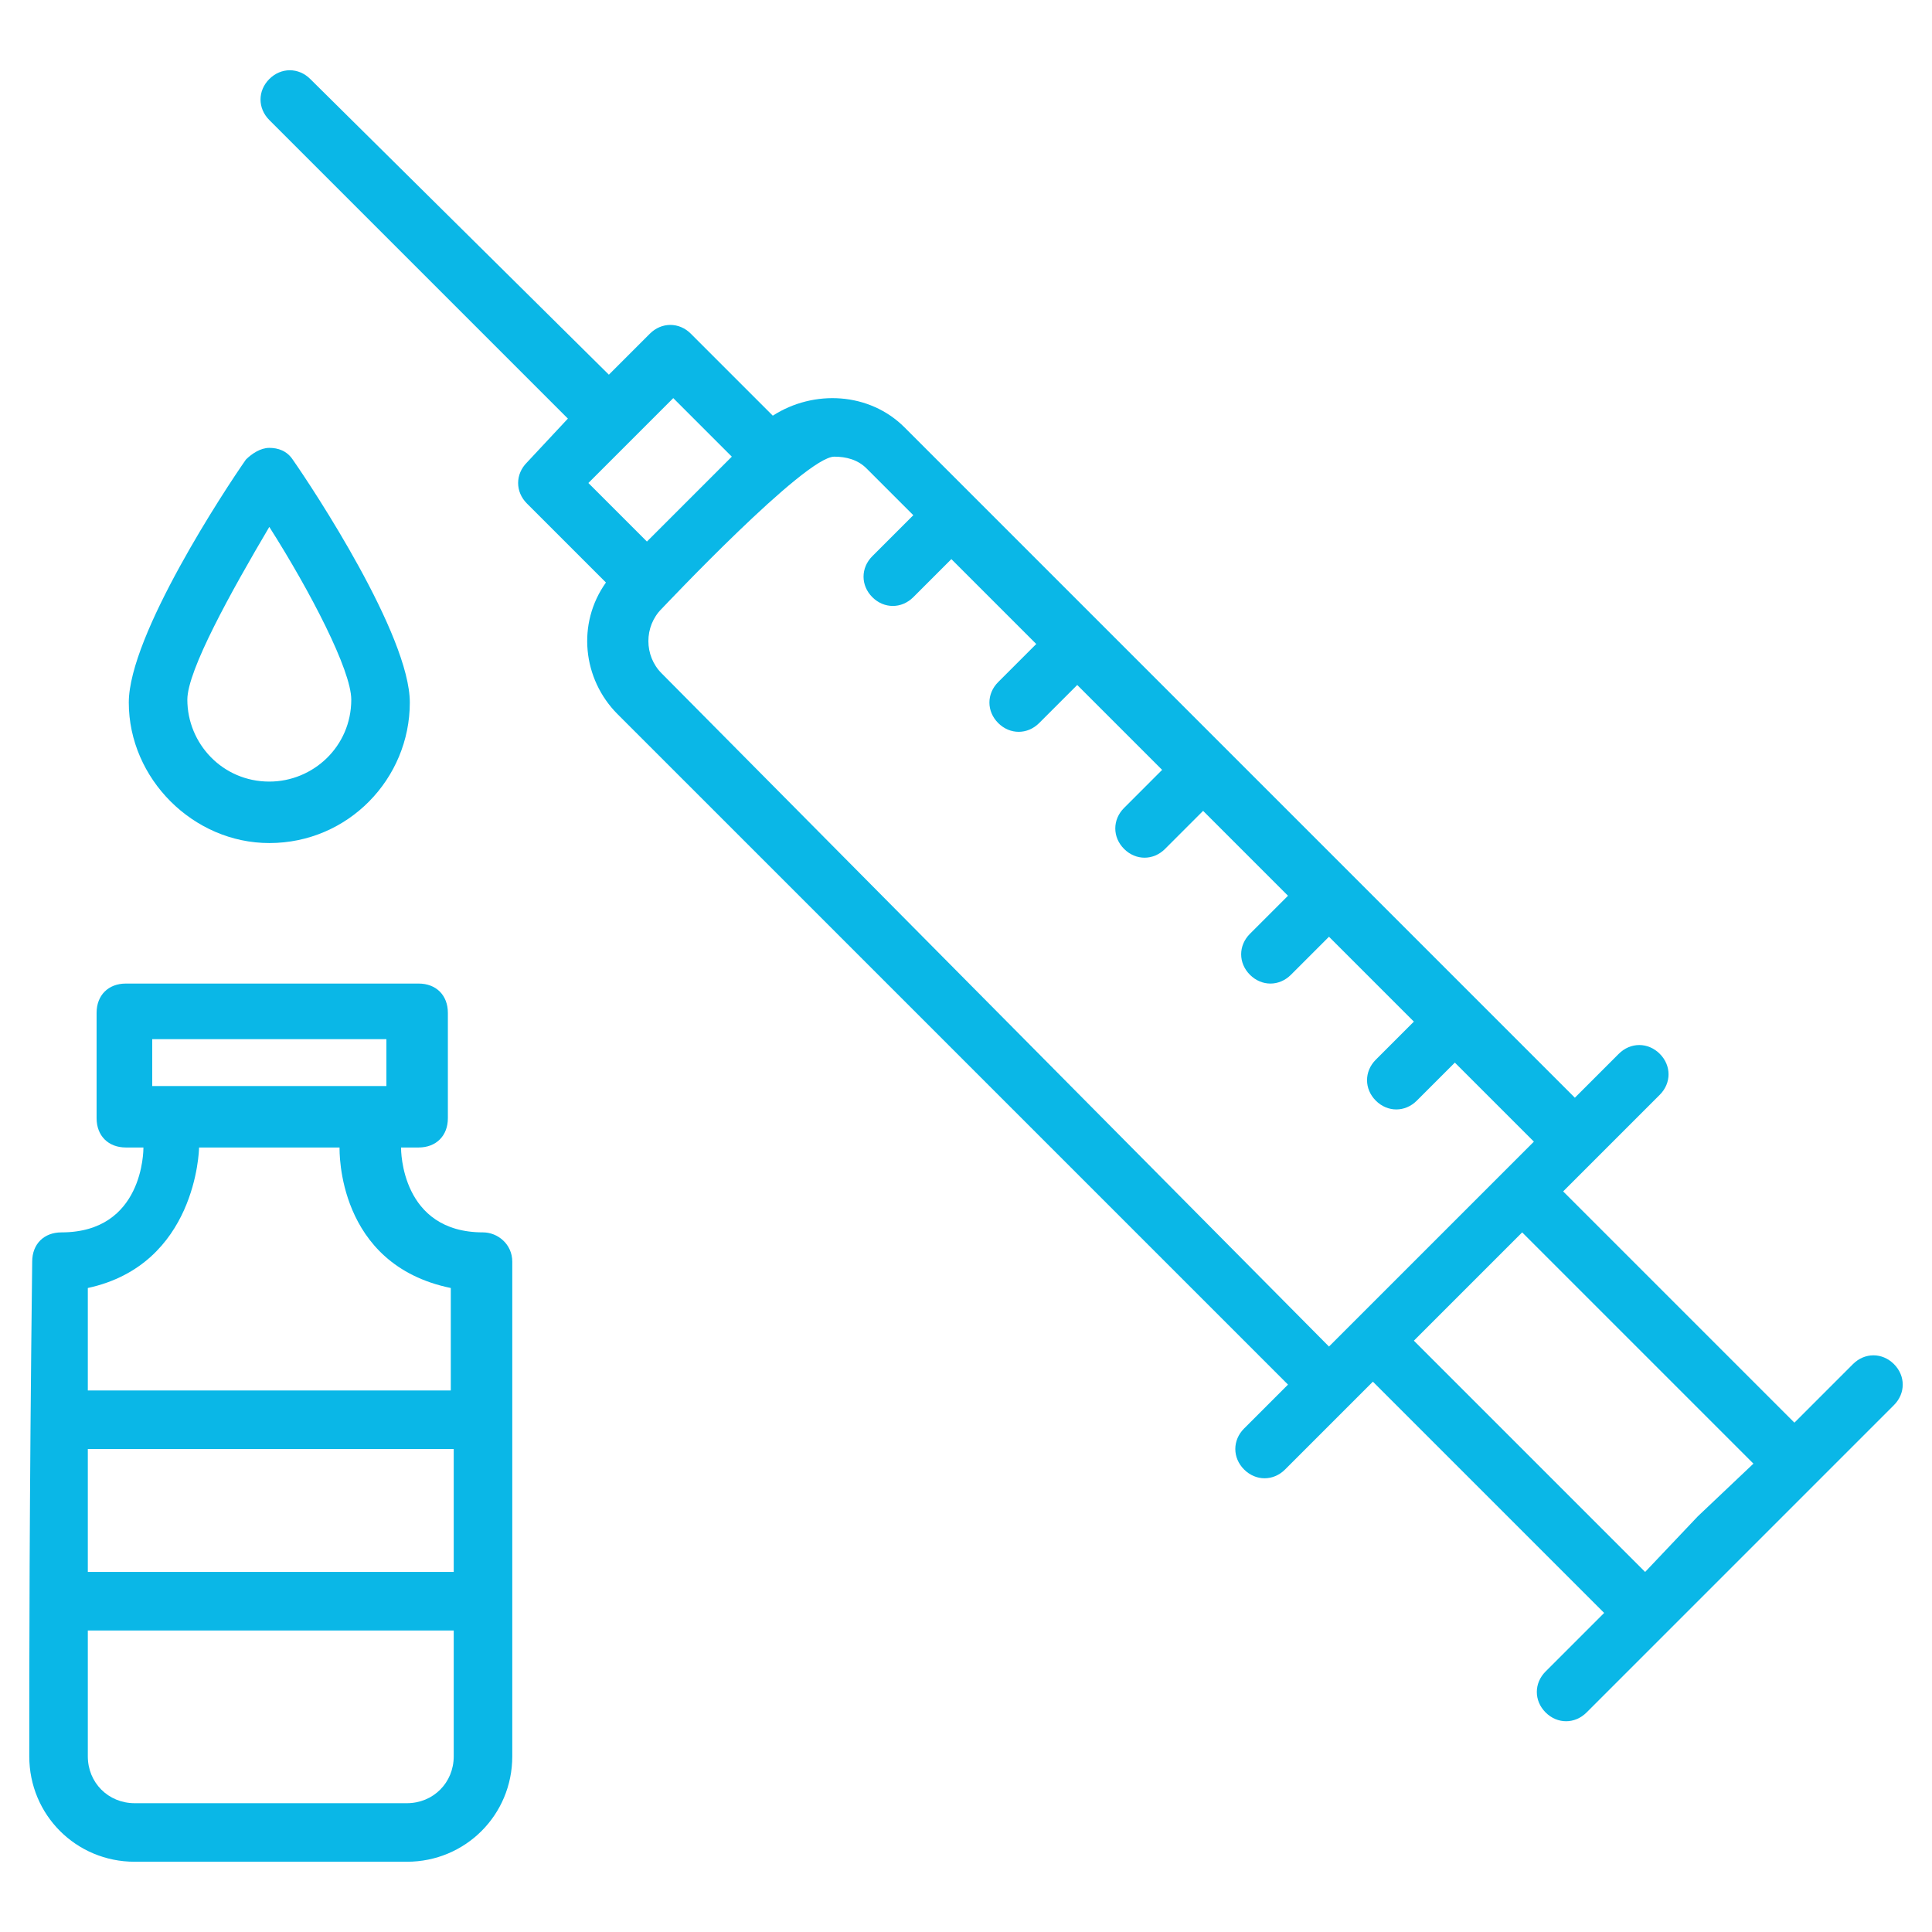 <?xml version="1.0" encoding="UTF-8"?> <svg xmlns="http://www.w3.org/2000/svg" xmlns:xlink="http://www.w3.org/1999/xlink" version="1.1" width="512" height="512" x="0" y="0" viewBox="0 0 66 66" style="enable-background:new 0 0 512 512" xml:space="preserve" class=""><g><path d="M64.7 46.6c-.4-.4-1-.4-1.4 0l-2 2-7.9-7.9 3.3-3.3c.4-.4.4-1 0-1.4s-1-.4-1.4 0l-1.5 1.5-22.9-22.9c-1.2-1.2-3.1-1.3-4.5-.4l-2.8-2.8c-.4-.4-1-.4-1.4 0l-1.4 1.4L10.6 2.7c-.4-.4-1-.4-1.4 0s-.4 1 0 1.4l10.2 10.2-1.4 1.5c-.4.4-.4 1 0 1.4l2.7 2.7c-1 1.4-.8 3.3.4 4.5L44 47.3l-1.5 1.5c-.4.4-.4 1 0 1.4s1 .4 1.4 0l3-3 7.9 7.9-2 2c-.4.4-.4 1 0 1.4s1 .4 1.4 0l5.3-5.3 2.5-2.5 2.7-2.7c.4-.4.4-1 0-1.4zM23 13.6l2 2-2.9 2.9-2-2zm-.4 9.4c-.6-.6-.6-1.6 0-2.2.1-.1 4.9-5.2 5.9-5.2.4 0 .8.1 1.1.4l1.6 1.6-1.4 1.4c-.4.4-.4 1 0 1.4s1 .4 1.4 0l1.3-1.3 2.9 2.9-1.3 1.3c-.4.4-.4 1 0 1.4s1 .4 1.4 0l1.3-1.3 2.9 2.9-1.3 1.3c-.4.4-.4 1 0 1.4s1 .4 1.4 0l1.3-1.3 2.9 2.9-1.3 1.3c-.4.4-.4 1 0 1.4s1 .4 1.4 0l1.3-1.3 2.9 2.9-1.3 1.3c-.4.4-.4 1 0 1.4s1 .4 1.4 0l1.3-1.3 2.7 2.7-7 7zm33.6 30.7-7.9-7.9 3.7-3.7 7.9 7.9-1.9 1.8zM16.5 42.1c-2.8 0-2.8-2.8-2.8-2.9h.6c.6 0 1-.4 1-1v-3.6c0-.6-.4-1-1-1h-10c-.6 0-1 .4-1 1v3.6c0 .6.4 1 1 1h.6c0 .1 0 2.9-2.8 2.9-.6 0-1 .4-1 1C1 51.5 1 56.8 1 60c0 2 1.6 3.6 3.6 3.6h9.3c2 0 3.6-1.6 3.6-3.6V43.1c0-.6-.5-1-1-1zM5.2 35.5h8v1.6h-8zm1.6 3.7h4.8c0 .1-.1 4 3.8 4.8v3.5H3V44c3.7-.8 3.8-4.7 3.8-4.8zm8.7 14.5H3v-4.2h12.5zm-1.6 7.9H4.6c-.9 0-1.6-.7-1.6-1.6v-4.3h12.5V60c0 .9-.7 1.6-1.6 1.6zM9.2 28.8c2.7 0 4.8-2.2 4.8-4.8 0-2.3-3.3-7.3-4-8.3-.2-.3-.5-.4-.8-.4s-.6.2-.8.4c-.7 1-4 6-4 8.3 0 2.6 2.2 4.8 4.8 4.8zm0-10.8c1.4 2.2 2.8 4.9 2.8 5.9 0 1.6-1.3 2.8-2.8 2.8-1.6 0-2.8-1.3-2.8-2.8 0-1 1.5-3.7 2.8-5.9z" fill="#0ab7e7" opacity="1" data-original="#000000"></path></g></svg> 